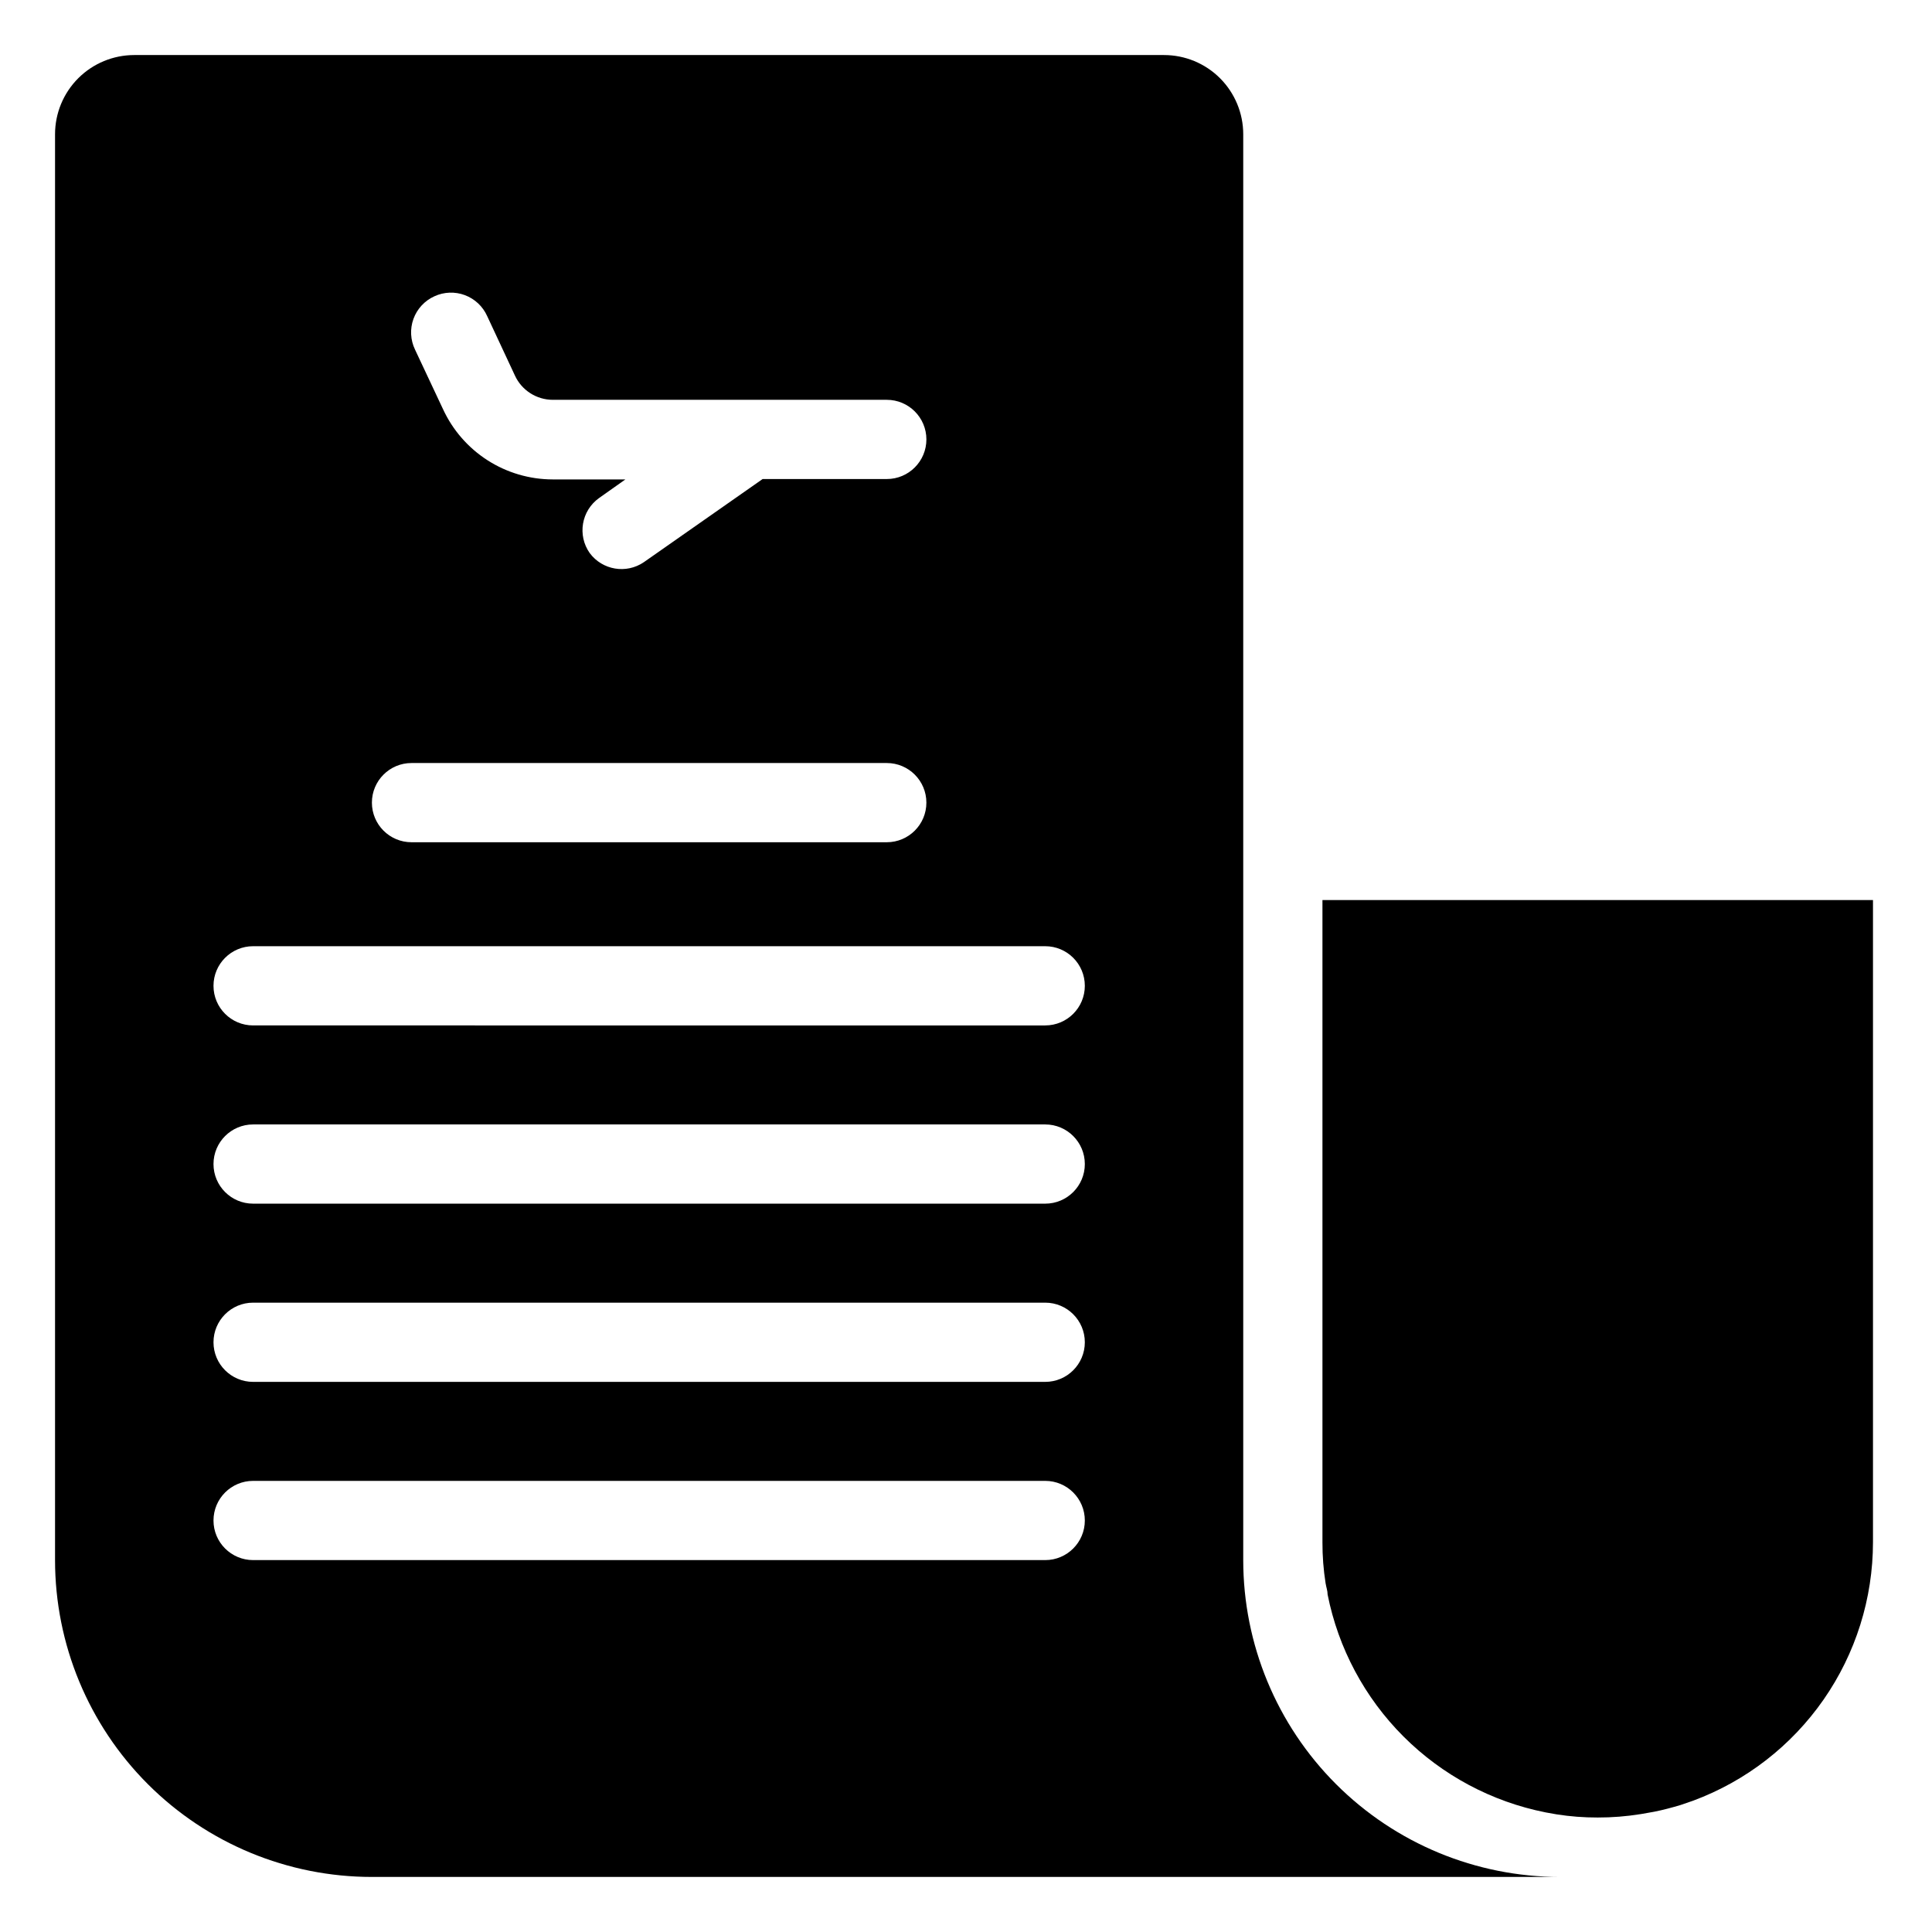 <?xml version="1.0" encoding="UTF-8"?>
<!-- Uploaded to: ICON Repo, www.iconrepo.com, Generator: ICON Repo Mixer Tools -->
<svg fill="#000000" width="800px" height="800px" version="1.1" viewBox="144 144 512 512" xmlns="http://www.w3.org/2000/svg">
 <g>
  <path d="m640.36 382.52v170.19c-0.012 14.914-4.582 29.469-13.098 41.711-8.52 12.242-20.574 21.586-34.555 26.777l-3.359 1.156c-2.309 0.684-4.617 1.312-7.031 1.785l-3.57 0.629v-0.004c-3.75 0.602-7.539 0.902-11.336 0.895-3.656 0.012-7.305-0.27-10.914-0.84l-2.938-0.523-0.004-0.004c-14.25-2.832-27.344-9.832-37.621-20.105-10.273-10.277-17.273-23.367-20.105-37.621 0-0.996-0.367-1.941-0.523-2.938h-0.004c-0.57-3.613-0.852-7.262-0.84-10.918v-170.19z"/>
  <path d="m473.47 557.44v-377.86c0-5.566-2.215-10.906-6.148-14.844-3.938-3.938-9.277-6.148-14.844-6.148h-272.9c-5.566 0-10.906 2.211-14.844 6.148s-6.148 9.277-6.148 14.844v377.86c0 22.27 8.848 43.629 24.594 59.375 15.746 15.75 37.105 24.594 59.375 24.594h314.88c-22.27 0-43.625-8.844-59.371-24.594-15.75-15.746-24.594-37.105-24.594-59.375zm-214.33-334.93c2.547-1.172 5.453-1.273 8.074-0.289 2.621 0.988 4.742 2.981 5.887 5.535l7.348 15.742v0.004c1.797 3.918 5.711 6.438 10.023 6.453h88.535c5.797 0 10.496 4.699 10.496 10.496s-4.699 10.496-10.496 10.496h-32.906l-31.488 22.043c-4.652 3.164-10.969 2.098-14.328-2.414-3.328-4.715-2.227-11.23 2.469-14.59l6.981-4.934h-19.262c-6.117-0.008-12.109-1.766-17.258-5.066-5.152-3.301-9.254-8.008-11.816-13.562l-7.398-15.742v-0.004c-1.246-2.555-1.398-5.504-0.43-8.172 0.969-2.672 2.981-4.836 5.57-5.996zm-6.086 123.7h125.95c5.797 0 10.496 4.699 10.496 10.496s-4.699 10.496-10.496 10.496h-125.95c-5.797 0-10.496-4.699-10.496-10.496s4.699-10.496 10.496-10.496zm167.94 211.23h-209.92c-5.797 0-10.496-4.699-10.496-10.496s4.699-10.496 10.496-10.496h209.92c5.797 0 10.496 4.699 10.496 10.496s-4.699 10.496-10.496 10.496zm0-47.23h-209.92c-5.797 0-10.496-4.699-10.496-10.496 0-5.797 4.699-10.496 10.496-10.496h209.92c5.797 0 10.496 4.699 10.496 10.496 0 5.797-4.699 10.496-10.496 10.496zm0-47.23h-209.92c-5.797 0-10.496-4.699-10.496-10.496s4.699-10.496 10.496-10.496h209.92c5.797 0 10.496 4.699 10.496 10.496s-4.699 10.496-10.496 10.496zm0-47.23-209.92-0.004c-5.797 0-10.496-4.699-10.496-10.496s4.699-10.496 10.496-10.496h209.92c5.797 0 10.496 4.699 10.496 10.496s-4.699 10.496-10.496 10.496z"/>
 </g>
</svg>